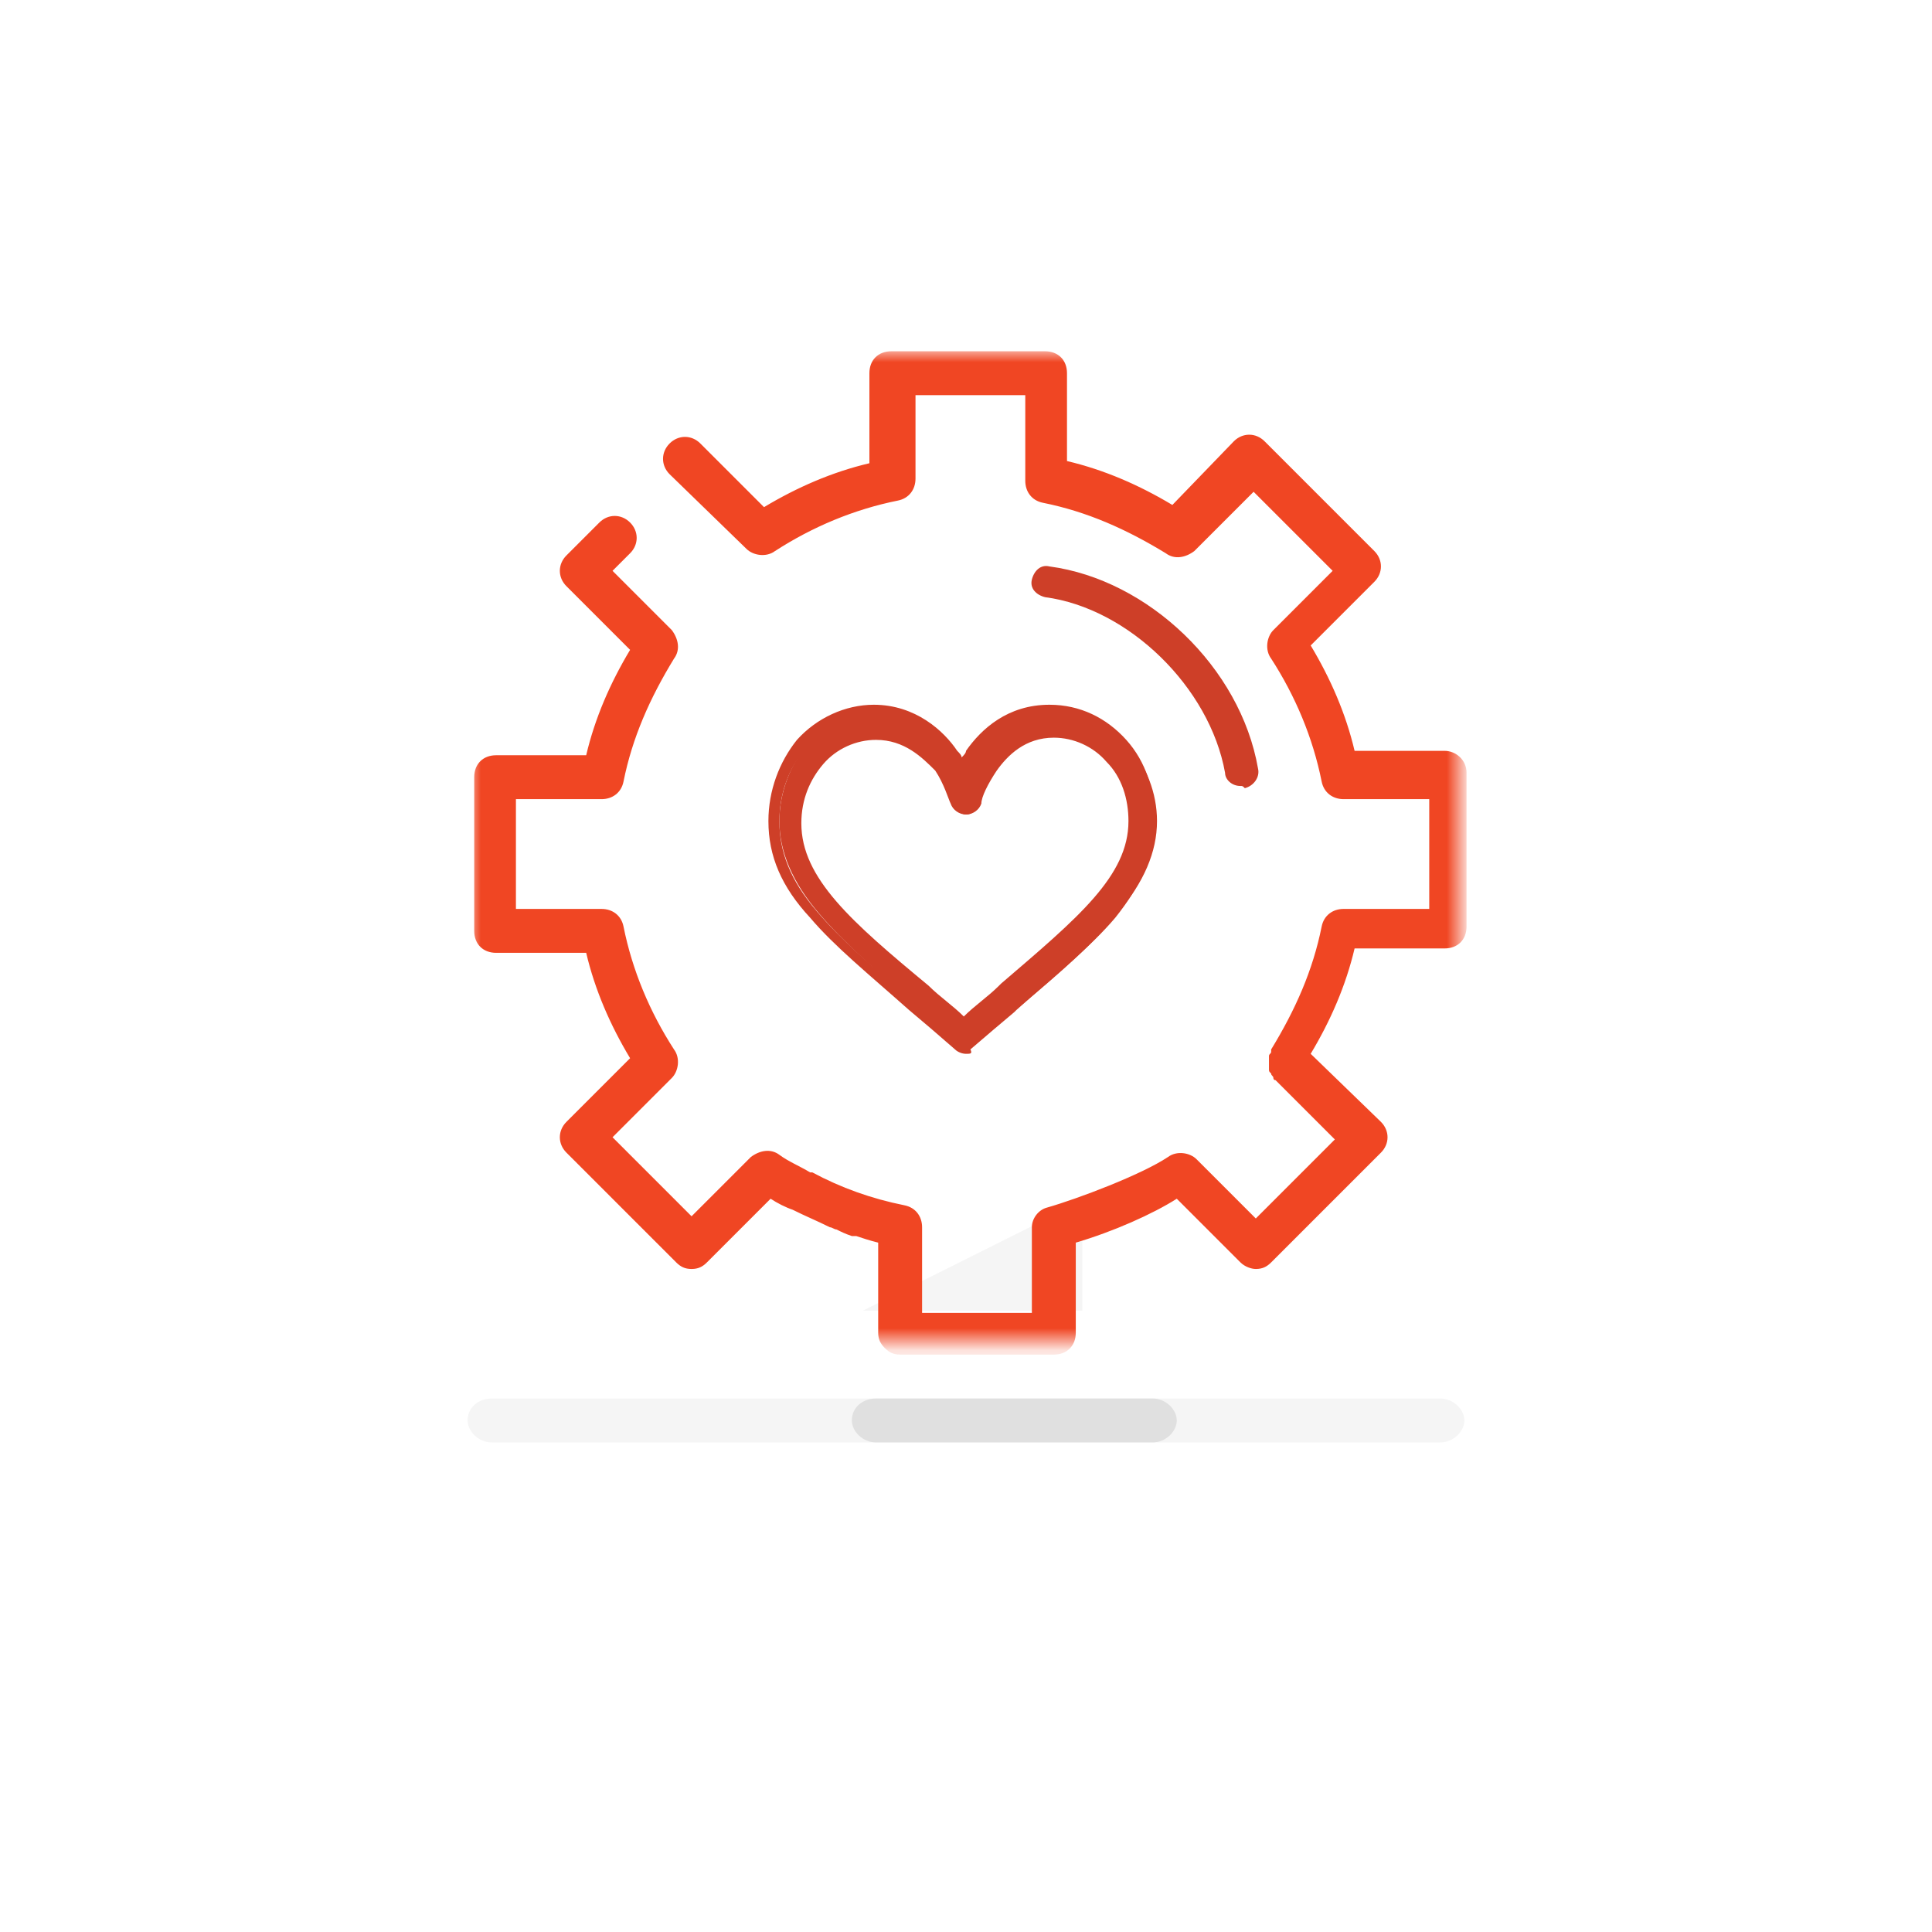 <!-- Generator: Adobe Illustrator 22.0.1, SVG Export Plug-In  -->
<svg version="1.1"
	 xmlns="http://www.w3.org/2000/svg" xmlns:xlink="http://www.w3.org/1999/xlink" xmlns:a="http://ns.adobe.com/AdobeSVGViewerExtensions/3.0/"
	 x="0px" y="0px" width="88px" height="88px" viewBox="0 0 88 88" style="enable-background:new 0 0 88 88;" xml:space="preserve">
<style type="text/css">
	.st0{fill:#FFFFFF;}
	.st1{fill:#F5F5F5;}
	.st2{filter:url(#Adobe_OpacityMaskFilter);}
	.st3{mask:url(#mask-4_1_);fill:#F04623;}
	.st4{fill:#E0E0E0;}
	.st5{fill:#CE3F28;}
	.st6{filter:url(#Adobe_OpacityMaskFilter_1_);}
	.st7{mask:url(#mask-4_2_);fill:#F04623;}
</style>
<defs>
</defs>
<polygon id="Fill-1_1_" class="st1" points="39.3,59.7 49.3,59.7 49.3,54.7 "/>
<g id="Group-15_1_">
	<g id="Group-4_1_">
		<g id="Clip-3_1_">
		</g>
		<defs>
			<filter id="Adobe_OpacityMaskFilter" filterUnits="userSpaceOnUse" x="21.4" y="16" width="45.4" height="45.4">
				<feColorMatrix  type="matrix" values="1 0 0 0 0  0 1 0 0 0  0 0 1 0 0  0 0 0 1 0"/>
			</filter>
		</defs>
		<mask maskUnits="userSpaceOnUse" x="21.4" y="16" width="45.4" height="45.4" id="mask-4_1_">
			<g class="st2">
				<polygon id="path-3_1_" class="st0" points="21.4,16 66.8,16 66.8,61.4 21.4,61.4 				"/>
			</g>
		</mask>
		<path id="Fill-2_1_" class="st3" d="M65.8,34.2h-4.1c-0.4-1.7-1.1-3.3-2-4.8l2.9-2.9c0.4-0.4,0.4-1,0-1.4l-5-5
			c-0.4-0.4-1-0.4-1.4,0L53.4,23c-1.5-0.9-3.1-1.6-4.8-2V17c0-0.6-0.4-1-1-1h-7c-0.6,0-1,0.4-1,1v4.1c-1.7,0.4-3.3,1.1-4.8,2
			l-2.9-2.9c-0.4-0.4-1-0.4-1.4,0c-0.4,0.4-0.4,1,0,1.4L34,25c0.3,0.3,0.9,0.4,1.3,0.1c1.7-1.1,3.6-1.9,5.6-2.3
			c0.5-0.1,0.8-0.5,0.8-1V18h5v3.9c0,0.5,0.3,0.9,0.8,1c2,0.4,3.8,1.2,5.6,2.3c0.4,0.3,0.9,0.2,1.3-0.1l2.7-2.7l3.6,3.6l-2.7,2.7
			c-0.3,0.3-0.4,0.9-0.1,1.3c1.1,1.7,1.9,3.6,2.3,5.6c0.1,0.5,0.5,0.8,1,0.8h3.9v5h-3.9c-0.5,0-0.9,0.3-1,0.8
			c-0.4,2-1.2,3.8-2.3,5.6c0,0,0,0.1,0,0.1c0,0.1-0.1,0.1-0.1,0.2c0,0.1,0,0.1,0,0.2c0,0.1,0,0.1,0,0.2c0,0.1,0,0.1,0,0.2
			c0,0.1,0,0.1,0.1,0.2c0,0.1,0.1,0.1,0.1,0.2c0,0,0,0.1,0.1,0.1l2.7,2.7l-3.6,3.6l-2.7-2.7c-0.3-0.3-0.9-0.4-1.3-0.1
			c-1.2,0.8-4.1,1.9-5.5,2.3c0,0,0,0,0,0c-0.4,0.1-0.7,0.5-0.7,0.9v3.9h-5v-3.9c0-0.5-0.3-0.9-0.8-1c-1.5-0.3-2.9-0.8-4.2-1.5
			c0,0-0.1,0-0.1,0c-0.5-0.3-1-0.5-1.4-0.8c-0.4-0.3-0.9-0.2-1.3,0.1l-2.7,2.7l-3.6-3.6l2.7-2.7c0.3-0.3,0.4-0.9,0.1-1.3
			c-1.1-1.7-1.9-3.6-2.3-5.6c-0.1-0.5-0.5-0.8-1-0.8h-3.9v-5h3.9c0.5,0,0.9-0.3,1-0.8c0.4-2,1.2-3.8,2.3-5.6
			c0.3-0.4,0.2-0.9-0.1-1.3l-2.7-2.7l0.8-0.8c0.4-0.4,0.4-1,0-1.4c-0.4-0.4-1-0.4-1.4,0l-1.5,1.5c-0.4,0.4-0.4,1,0,1.4l2.9,2.9
			c-0.9,1.5-1.6,3.1-2,4.8h-4.1c-0.6,0-1,0.4-1,1v7c0,0.6,0.4,1,1,1h4.1c0.4,1.7,1.1,3.3,2,4.8l-2.9,2.9c-0.4,0.4-0.4,1,0,1.4l5,5
			c0.2,0.2,0.4,0.3,0.7,0.3c0.3,0,0.5-0.1,0.7-0.3l2.9-2.9c0.3,0.2,0.7,0.4,1,0.5c0,0,0,0,0,0c0,0,0,0,0,0c0.6,0.3,1.1,0.5,1.7,0.8
			c0.1,0,0.2,0.1,0.3,0.1c0.2,0.1,0.4,0.2,0.7,0.3c0.1,0,0.2,0,0.2,0c0.3,0.1,0.6,0.2,1,0.3v4.1c0,0.3,0.1,0.5,0.3,0.7
			c0.2,0.2,0.4,0.3,0.7,0.3h7c0.6,0,1-0.4,1-1v-4.1c1.7-0.5,3.5-1.3,4.6-2l2.9,2.9c0.2,0.2,0.5,0.3,0.7,0.3c0.3,0,0.5-0.1,0.7-0.3
			l5-5c0.4-0.4,0.4-1,0-1.4L59.7,48c0.9-1.5,1.6-3.1,2-4.8h4.1c0.6,0,1-0.4,1-1v-7C66.8,34.6,66.3,34.2,65.8,34.2"/>
	</g>
	<path id="Fill-5_1_" class="st1" d="M65.6,65.7H22.4c-0.6,0-1.1-0.5-1.1-1c0-0.6,0.5-1,1.1-1h43.2c0.6,0,1.1,0.5,1.1,1
		C66.7,65.2,66.2,65.7,65.6,65.7"/>
	<path id="Fill-7_1_" class="st4" d="M52.5,65.7H39.9c-0.6,0-1.1-0.5-1.1-1c0-0.6,0.5-1,1.1-1h12.6c0.6,0,1.1,0.5,1.1,1
		C53.6,65.2,53.1,65.7,52.5,65.7"/>
	<path id="Fill-9_1_" class="st5" d="M45.8,45.1c-0.6,0.5-1.2,1-1.8,1.6c-0.6-0.5-1.2-1.1-1.8-1.6c-3.5-3-5.9-5-5.9-7.6
		c0-1.1,0.4-2.1,1-2.8c0.7-0.8,1.6-1.2,2.6-1.2c1.4,0,2.3,0.9,2.8,1.6c0.5,0.6,0.7,1.3,0.8,1.6c0.1,0.2,0.3,0.4,0.5,0.4
		c0.2,0,0.4-0.1,0.5-0.4c0.1-0.3,0.3-0.9,0.8-1.6c0.5-0.7,1.4-1.6,2.8-1.6c1,0,1.9,0.4,2.6,1.2c0.7,0.7,1,1.7,1,2.8
		C51.7,40.1,49.3,42.1,45.8,45.1 M51.4,33.9c-0.9-1-2-1.5-3.3-1.5c-1.8,0-3,1.1-3.6,2c-0.2,0.2-0.3,0.5-0.4,0.7
		c-0.1-0.2-0.3-0.5-0.4-0.7c-0.7-0.9-1.8-2-3.6-2c-1.3,0-2.5,0.5-3.3,1.5c-0.8,0.9-1.3,2.2-1.3,3.5c0,1.4,0.6,2.8,1.8,4.2
		c1.1,1.3,2.6,2.6,4.4,4.2c0.7,0.6,1.4,1.2,2.1,1.8l0,0c0.1,0.1,0.2,0.1,0.3,0.1c0.1,0,0.2,0,0.3-0.1l0,0c0.7-0.6,1.4-1.2,2.1-1.8
		c1.8-1.5,3.4-2.9,4.4-4.2c1.2-1.4,1.8-2.8,1.8-4.2C52.7,36.1,52.2,34.9,51.4,33.9"/>
	<path id="Fill-11_1_" class="st5" d="M39.9,33.7c-0.9,0-1.8,0.4-2.4,1.1c-0.6,0.7-1,1.6-1,2.7c0,2.5,2.3,4.5,5.8,7.4
		c0.5,0.5,1.1,0.9,1.6,1.4c0.5-0.5,1.1-0.9,1.6-1.4l0.1-0.1c3.5-3,5.8-4.9,5.8-7.4c0-1-0.3-2-1-2.7c-0.6-0.7-1.5-1.1-2.4-1.1
		c-1.3,0-2.1,0.8-2.6,1.5c-0.4,0.6-0.7,1.2-0.7,1.5c-0.1,0.3-0.4,0.5-0.7,0.5s-0.6-0.2-0.7-0.5c-0.1-0.2-0.3-0.9-0.7-1.5
		C42,34.5,41.2,33.7,39.9,33.7z M44,46.9l-0.2-0.1c-0.6-0.5-1.2-1.1-1.8-1.5c-3.6-3.1-6-5.1-6-7.8c0-1.1,0.4-2.2,1.1-3
		c0.7-0.8,1.7-1.2,2.8-1.2c1.5,0,2.5,0.9,3,1.7c0.5,0.7,0.7,1.4,0.8,1.6c0.1,0.2,0.4,0.2,0.5,0c0.1-0.3,0.3-0.9,0.8-1.6
		c0.5-0.8,1.5-1.7,3-1.7c1.1,0,2.1,0.4,2.8,1.2c0.7,0.8,1.1,1.8,1.1,3c0,2.7-2.4,4.7-6,7.8l-0.1,0.1c-0.6,0.5-1.1,1-1.7,1.5L44,46.9
		z M39.9,32.7c-1.2,0-2.4,0.5-3.2,1.4c-0.8,0.9-1.2,2.1-1.2,3.3c0,1.4,0.5,2.7,1.7,4.1c1.1,1.3,2.6,2.6,4.4,4.1
		c0.7,0.6,1.4,1.2,2.1,1.8c0.1,0.1,0.3,0.1,0.4,0c0.7-0.6,1.4-1.2,2-1.7l0.1-0.1c1.8-1.5,3.3-2.8,4.4-4.1c1.2-1.4,1.7-2.7,1.7-4.1
		c0-1.3-0.4-2.5-1.2-3.3c-0.8-0.9-1.9-1.4-3.2-1.4c-1.7,0-2.8,1-3.4,1.9c-0.2,0.2-0.3,0.4-0.4,0.7L44,35.7l-0.2-0.4
		c-0.1-0.2-0.3-0.5-0.4-0.7C42.7,33.7,41.6,32.7,39.9,32.7z M44,48c-0.2,0-0.4-0.1-0.5-0.2c-0.8-0.7-1.5-1.3-2.1-1.8
		c-1.8-1.6-3.4-2.9-4.5-4.2C35.6,40.4,35,39,35,37.4c0-1.4,0.5-2.7,1.3-3.7c0.9-1,2.2-1.6,3.5-1.6c1.9,0,3.2,1.2,3.8,2.1
		c0.1,0.1,0.2,0.2,0.2,0.3c0.1-0.1,0.2-0.2,0.2-0.3c0.7-1,1.9-2.1,3.8-2.1c1.4,0,2.6,0.6,3.5,1.6c0.9,1,1.3,2.3,1.3,3.7
		c0,1.5-0.6,2.9-1.8,4.4c-1.1,1.3-2.7,2.6-4.5,4.2l-0.1,0.1c-0.6,0.5-1.3,1.1-2,1.7C44.3,48,44.2,48,44,48z"/>
	<path id="Fill-13_1_" class="st5" d="M56.5,35.8c-0.4,0-0.7-0.3-0.7-0.6c-0.7-3.9-4.4-7.5-8.2-8c-0.4-0.1-0.7-0.4-0.6-0.8
		c0.1-0.4,0.4-0.7,0.8-0.6c4.5,0.6,8.7,4.6,9.5,9.2c0.1,0.4-0.2,0.8-0.6,0.9C56.6,35.8,56.6,35.8,56.5,35.8"/>
</g>
</svg>
